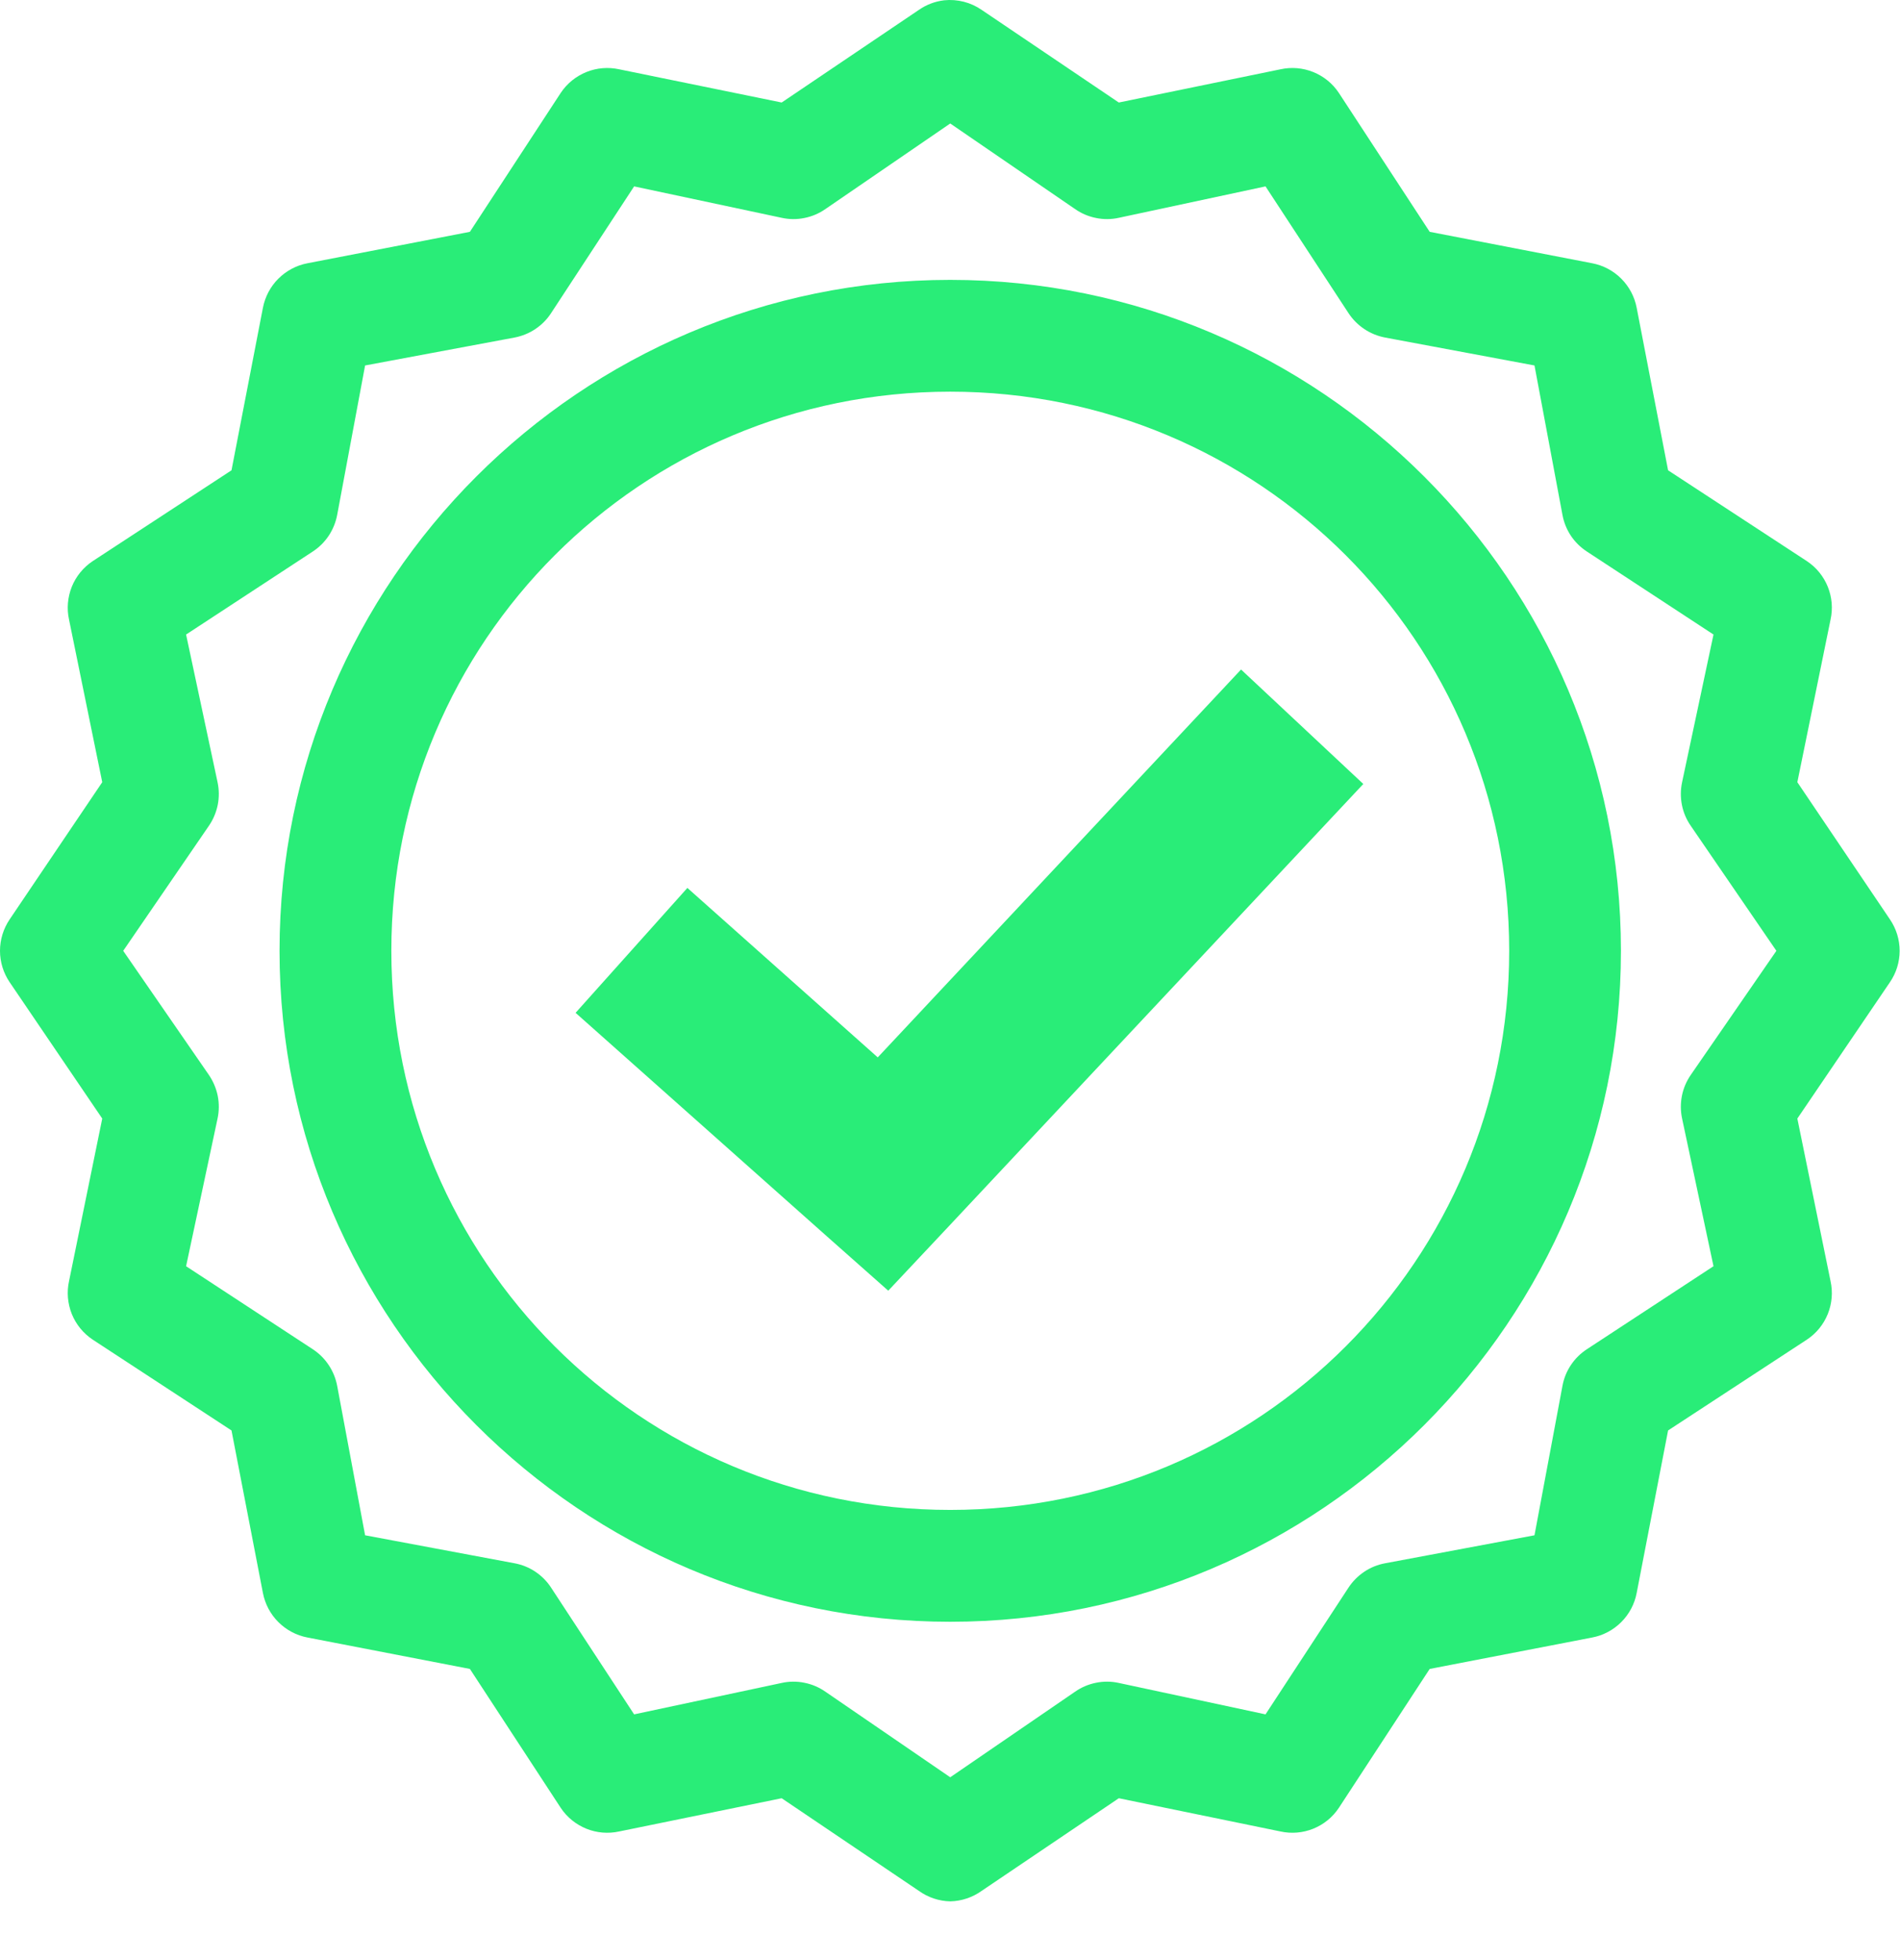 <svg xmlns="http://www.w3.org/2000/svg" width="32" height="33" viewBox="0 0 32 33" fill="none"><path d="M15.901 0.005C15.748 0.023 15.601 0.079 15.475 0.167L13.165 1.726L10.43 1.167C10.244 1.126 10.051 1.142 9.875 1.213C9.7 1.284 9.549 1.406 9.444 1.564L7.914 3.903L5.179 4.432C4.993 4.467 4.822 4.558 4.688 4.692C4.554 4.825 4.464 4.997 4.428 5.182L3.899 7.918L1.56 9.448C1.403 9.553 1.28 9.703 1.209 9.879C1.139 10.055 1.122 10.248 1.163 10.433L1.722 13.169L0.163 15.478C0.057 15.635 0 15.819 0 16.008C0 16.197 0.057 16.381 0.163 16.537L1.722 18.832L1.163 21.568C1.122 21.753 1.139 21.946 1.209 22.122C1.28 22.298 1.403 22.448 1.56 22.553L3.899 24.083L4.428 26.819C4.464 27.005 4.554 27.176 4.688 27.309C4.822 27.443 4.993 27.534 5.179 27.569L7.914 28.098L9.444 30.437C9.549 30.595 9.7 30.717 9.875 30.788C10.051 30.859 10.244 30.875 10.43 30.834L13.165 30.275L15.475 31.834C15.629 31.945 15.814 32.007 16.004 32.011C16.194 32.007 16.379 31.945 16.534 31.834L18.843 30.275L21.564 30.834C21.749 30.875 21.942 30.859 22.118 30.788C22.294 30.717 22.444 30.595 22.549 30.437L24.079 28.098L26.815 27.569C27.001 27.534 27.172 27.443 27.306 27.309C27.439 27.176 27.53 27.005 27.565 26.819L28.094 24.083L30.433 22.553C30.591 22.448 30.713 22.298 30.784 22.122C30.855 21.946 30.871 21.753 30.83 21.568L30.271 18.832L31.83 16.537C31.937 16.381 31.994 16.197 31.994 16.008C31.994 15.819 31.937 15.635 31.83 15.478L30.271 13.169L30.83 10.433C30.871 10.248 30.855 10.055 30.784 9.879C30.713 9.703 30.591 9.553 30.433 9.448L28.094 7.918L27.565 5.182C27.53 4.997 27.439 4.825 27.306 4.692C27.172 4.558 27.001 4.467 26.815 4.432L24.079 3.903L22.549 1.564C22.444 1.406 22.294 1.284 22.118 1.213C21.942 1.142 21.749 1.126 21.564 1.167L18.843 1.726L16.534 0.167C16.349 0.039 16.125 -0.018 15.901 0.005ZM16.004 2.079L18.107 3.52C18.213 3.594 18.333 3.645 18.46 3.67C18.586 3.696 18.717 3.695 18.843 3.667L21.314 3.138L22.711 5.271C22.781 5.378 22.872 5.469 22.978 5.54C23.084 5.611 23.203 5.659 23.329 5.683L25.844 6.153L26.315 8.668C26.338 8.794 26.386 8.913 26.457 9.02C26.528 9.126 26.62 9.216 26.727 9.286L28.859 10.683L28.33 13.169C28.303 13.295 28.302 13.426 28.327 13.552C28.352 13.679 28.403 13.799 28.477 13.905L29.918 16.008L28.477 18.096C28.403 18.203 28.352 18.323 28.327 18.449C28.302 18.576 28.303 18.706 28.33 18.832L28.859 21.318L26.727 22.715C26.62 22.785 26.528 22.875 26.457 22.982C26.386 23.088 26.338 23.207 26.315 23.333L25.844 25.848L23.329 26.319C23.203 26.342 23.084 26.39 22.978 26.461C22.872 26.532 22.781 26.623 22.711 26.73L21.314 28.863L18.843 28.334C18.717 28.306 18.586 28.305 18.46 28.331C18.333 28.356 18.213 28.407 18.107 28.481L16.004 29.922L13.901 28.481C13.795 28.407 13.675 28.356 13.548 28.331C13.422 28.305 13.291 28.306 13.165 28.334L10.68 28.863L9.282 26.73C9.213 26.623 9.122 26.532 9.016 26.461C8.91 26.39 8.79 26.342 8.665 26.319L6.149 25.848L5.679 23.333C5.655 23.207 5.607 23.088 5.536 22.982C5.465 22.875 5.374 22.785 5.267 22.715L3.134 21.318L3.664 18.832C3.691 18.706 3.692 18.576 3.667 18.449C3.641 18.323 3.59 18.203 3.517 18.096L2.075 16.008L3.517 13.905C3.59 13.799 3.641 13.679 3.667 13.552C3.692 13.426 3.691 13.295 3.664 13.169L3.134 10.683L5.267 9.286C5.374 9.216 5.465 9.126 5.536 9.02C5.607 8.913 5.655 8.794 5.679 8.668L6.149 6.153L8.665 5.683C8.79 5.659 8.91 5.611 9.016 5.54C9.122 5.469 9.213 5.378 9.282 5.271L10.68 3.138L13.165 3.667C13.291 3.695 13.422 3.696 13.548 3.67C13.675 3.645 13.795 3.594 13.901 3.52L16.004 2.079ZM16.004 4.712C9.777 4.712 4.708 9.78 4.708 16.008C4.708 22.235 9.777 27.304 16.004 27.304C22.232 27.304 27.3 22.235 27.3 16.008C27.3 9.78 22.232 4.712 16.004 4.712ZM16.004 6.594C21.214 6.594 25.418 10.798 25.418 16.008C25.418 21.218 21.214 25.421 16.004 25.421C10.794 25.421 6.591 21.218 6.591 16.008C6.591 10.798 10.794 6.594 16.004 6.594ZM20.902 11.272L14.783 17.802L11.577 14.949L9.694 17.052L13.93 20.818L14.96 21.73L15.901 20.729L22.961 13.199L20.902 11.272Z" fill="#29ED78"></path></svg>